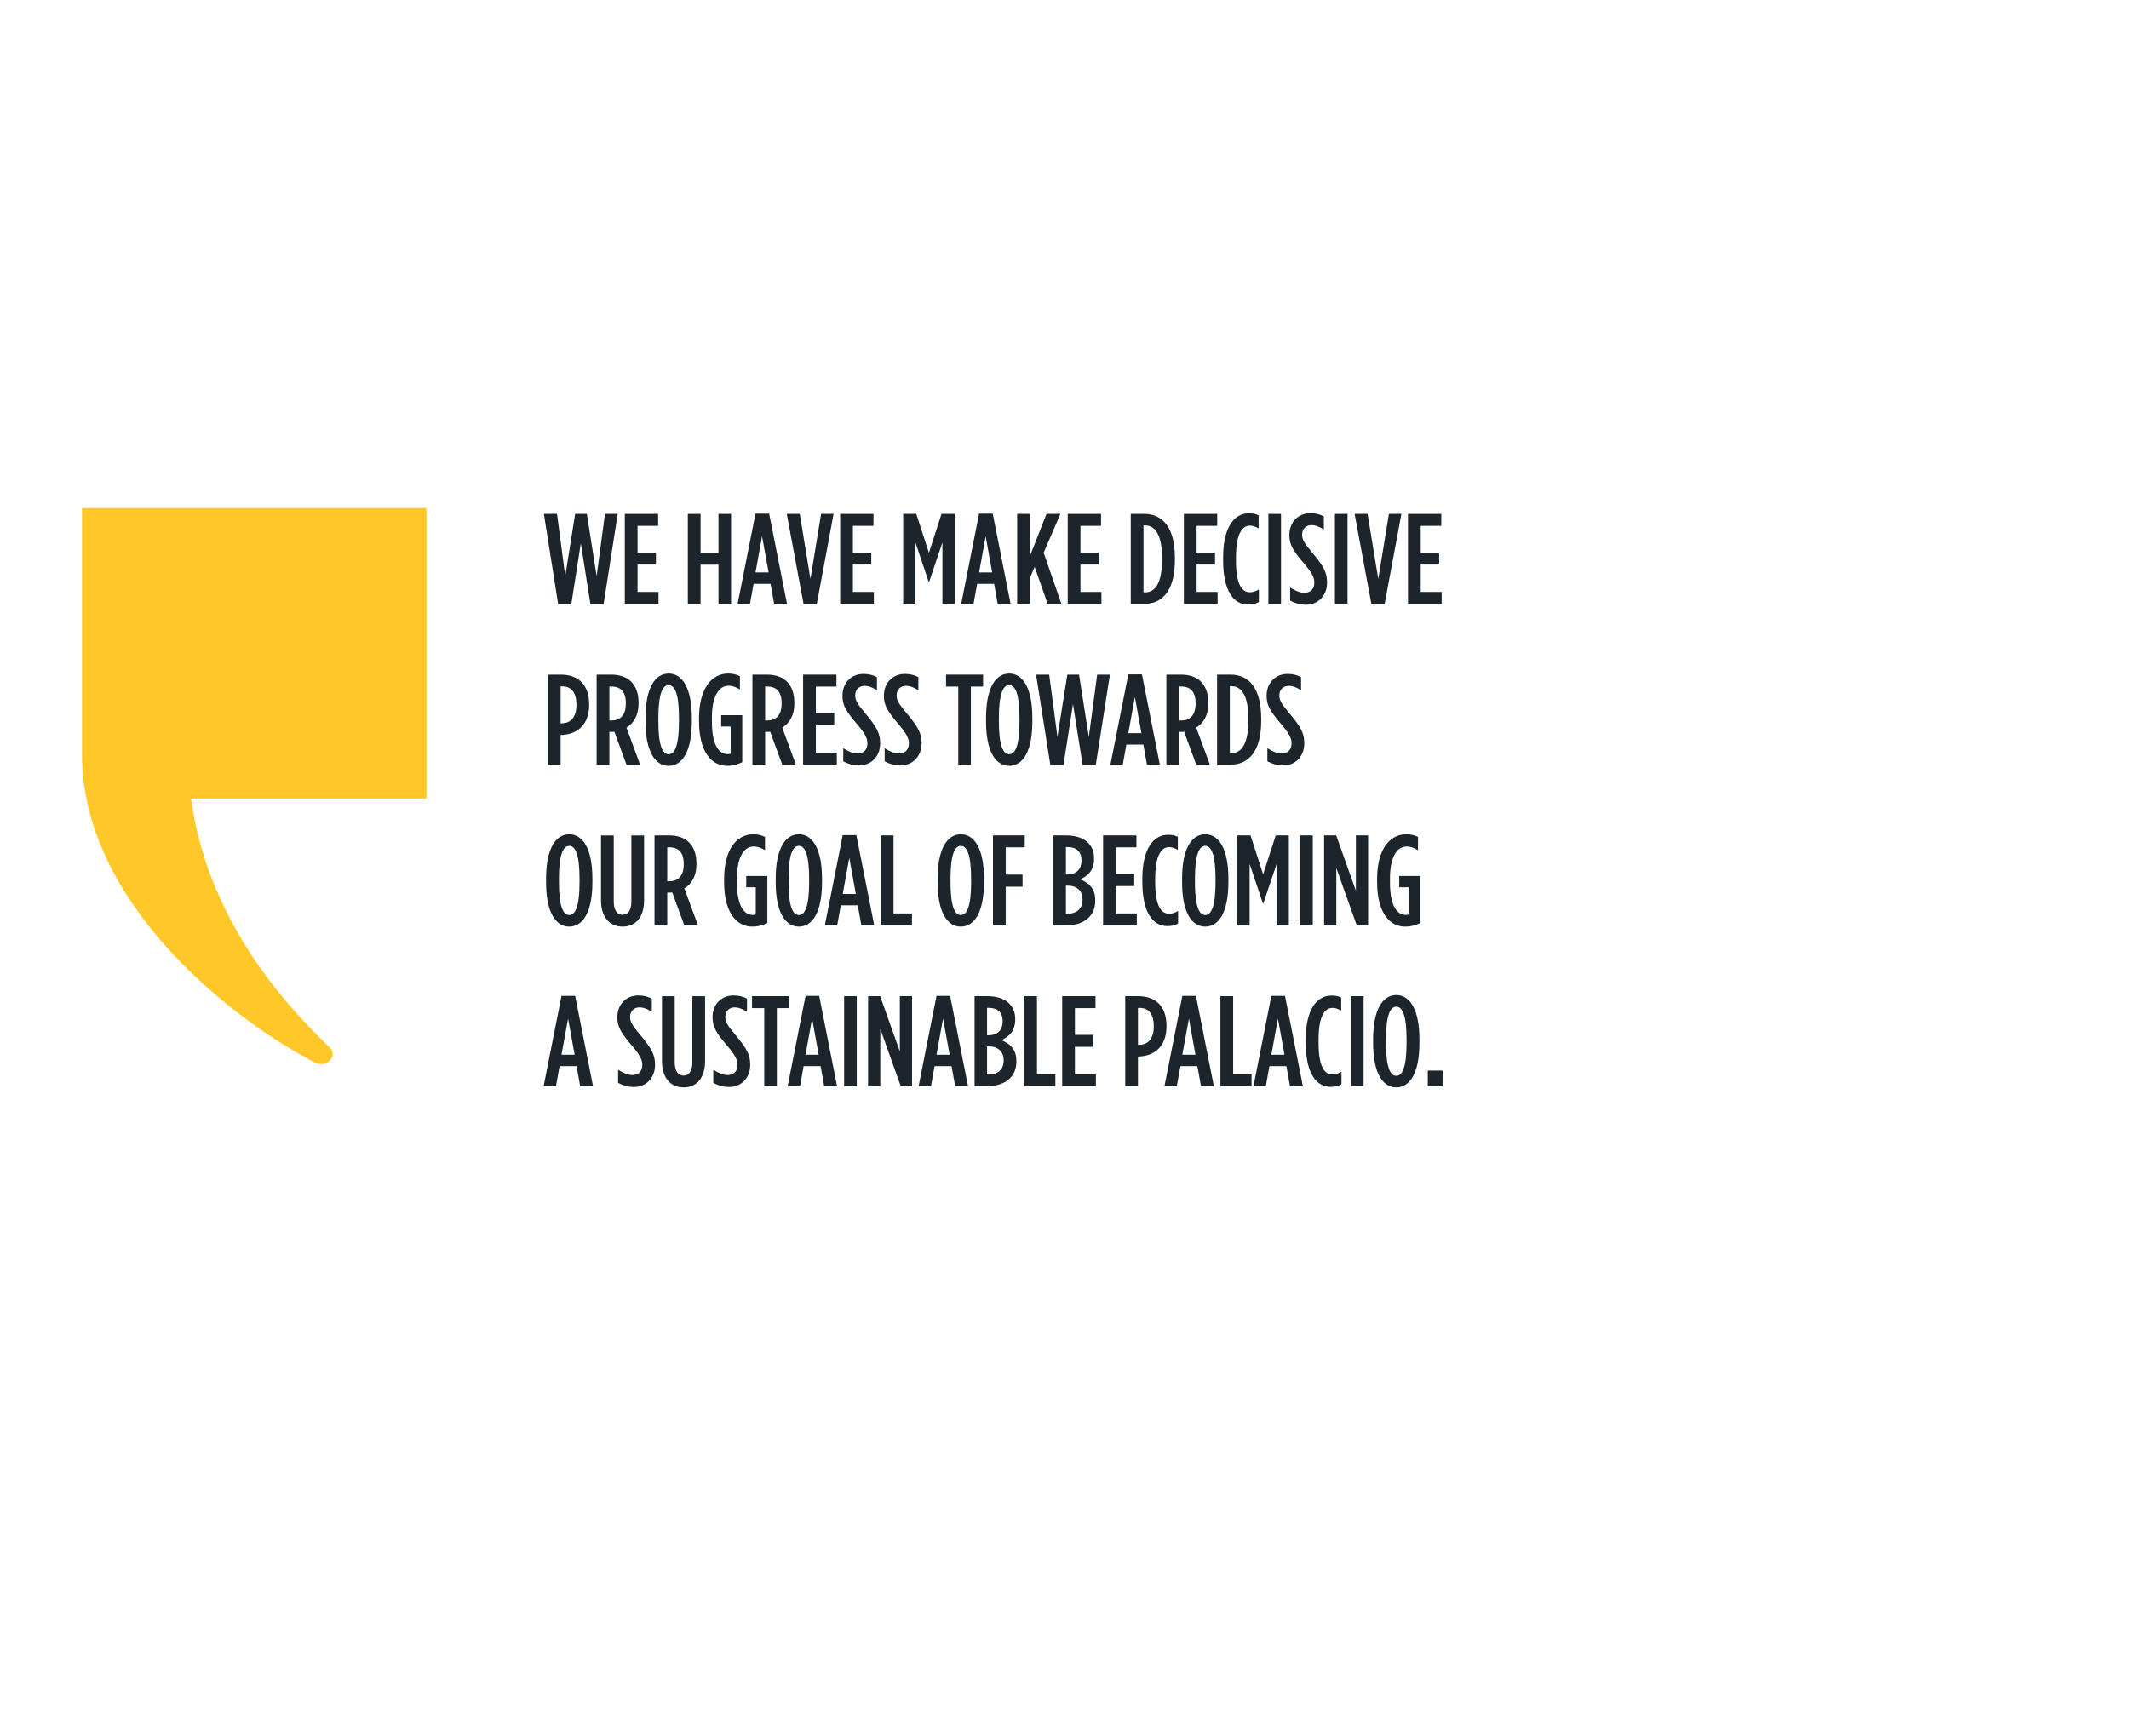 <svg width="331" height="270" viewBox="0 0 331 270" fill="none" xmlns="http://www.w3.org/2000/svg">
<g clip-path="url(#clip0_610_7067)">
<path d="M12.75 79V117.36C12.75 139.79 35.06 158.03 48.96 165.23C50.72 166.14 52.63 164.24 51.28 162.91C47.52 159.2 32.52 145.24 29.7 124.18H66.3V79H12.75Z" fill="#FFC828"/>
<path d="M84.56 79.91H86.6L87.88 89.59L89.42 79.91H91.24L92.76 89.59L94.06 79.91H96.04L93.84 93.97H91.8L90.3 84.49L88.82 93.97H86.78L84.56 79.91Z" fill="#1D252C"/>
<path d="M97.14 79.91H102.32V81.77H99.12V85.93H101.98V87.79H99.12V92.05H102.38V93.91H97.14V79.91Z" fill="#1D252C"/>
<path d="M106.94 79.91H108.92V85.93H111.7V79.91H113.66V93.91H111.7V87.81H108.92V93.91H106.94V79.91Z" fill="#1D252C"/>
<path d="M117.46 79.871H119.58L122.36 93.911H120.36L119.8 90.791H117.16L116.6 93.911H114.68L117.46 79.871ZM119.5 89.021L118.48 83.401L117.46 89.021H119.5Z" fill="#1D252C"/>
<path d="M122.32 79.91H124.34L126 90.03L127.66 79.91H129.6L126.98 93.97H124.94L122.32 79.91Z" fill="#1D252C"/>
<path d="M130.62 79.91H135.8V81.77H132.6V85.93H135.46V87.79H132.6V92.05H135.86V93.91H130.62V79.91Z" fill="#1D252C"/>
<path d="M140.42 79.91H142.46L144.42 85.97L146.38 79.91H148.42V93.91H146.52V84.35L144.44 90.53H144.4L142.32 84.35V93.91H140.42V79.91Z" fill="#1D252C"/>
<path d="M152.22 79.871H154.34L157.12 93.911H155.12L154.56 90.791H151.92L151.36 93.911H149.44L152.22 79.871ZM154.26 89.021L153.24 83.401L152.22 89.021H154.26Z" fill="#1D252C"/>
<path d="M158.14 79.91H160.12V86.49L162.7 79.91H164.86L162.26 85.95L165.02 93.91H162.88L160.86 88.15L160.12 89.91V93.91H158.14V79.91Z" fill="#1D252C"/>
<path d="M166 79.91H171.18V81.77H167.98V85.93H170.84V87.79H167.98V92.05H171.24V93.91H166V79.91Z" fill="#1D252C"/>
<path d="M175.8 79.91H177.9C180.86 79.91 182.66 82.19 182.66 86.69V87.13C182.66 91.63 180.86 93.91 177.9 93.91H175.8V79.91ZM177.78 81.71V92.11H178.08C179.52 92.11 180.66 90.77 180.66 87.13V86.69C180.66 83.05 179.5 81.71 178.08 81.71H177.78Z" fill="#1D252C"/>
<path d="M184.06 79.91H189.24V81.77H186.04V85.93H188.9V87.79H186.04V92.05H189.3V93.91H184.06V79.91Z" fill="#1D252C"/>
<path d="M190.16 87.14V86.7C190.16 81.86 191.96 79.82 194.16 79.82C194.82 79.82 195.18 79.9 195.68 80.14V82.18C195.18 81.88 194.78 81.74 194.32 81.74C193.1 81.74 192.16 83.04 192.16 86.68V87.16C192.16 90.94 193.1 92.1 194.34 92.1C194.76 92.1 195.22 91.96 195.72 91.66V93.62C195.22 93.9 194.7 94.02 194.02 94.02C191.84 94.02 190.16 91.96 190.16 87.14Z" fill="#1D252C"/>
<path d="M197.2 79.91H199.16V93.91H197.2V79.91Z" fill="#1D252C"/>
<path d="M200.58 93.401V91.361C201.46 91.901 202.1 92.181 202.82 92.181C203.72 92.181 204.34 91.621 204.34 90.601C204.34 89.921 204.12 89.261 202.82 87.721C201.06 85.661 200.46 84.741 200.46 83.221V83.201C200.46 81.161 201.86 79.801 203.72 79.801C204.6 79.801 205.24 80.001 205.82 80.301V82.341C205.06 81.881 204.52 81.661 203.88 81.661C203.08 81.661 202.44 82.221 202.44 83.141C202.44 83.861 202.7 84.381 203.98 85.901C205.84 88.101 206.32 89.081 206.32 90.581V90.601C206.32 92.681 204.88 94.041 203.04 94.041C202.12 94.041 201.32 93.801 200.58 93.401Z" fill="#1D252C"/>
<path d="M207.54 79.91H209.5V93.91H207.54V79.91Z" fill="#1D252C"/>
<path d="M210.6 79.91H212.62L214.28 90.03L215.94 79.91H217.88L215.26 93.97H213.22L210.6 79.91Z" fill="#1D252C"/>
<path d="M218.9 79.91H224.08V81.77H220.88V85.93H223.74V87.79H220.88V92.05H224.14V93.91H218.9V79.91Z" fill="#1D252C"/>
<path d="M85.18 104.91H87.22C89.84 104.91 91.6 106.43 91.6 109.53V109.57C91.6 112.57 89.92 114.15 87.4 114.29H87.16V118.91H85.18V104.91ZM87.42 112.48C88.74 112.44 89.62 111.5 89.62 109.64V109.6C89.62 107.66 88.78 106.74 87.46 106.74H87.16V112.48H87.42Z" fill="#1D252C"/>
<path d="M92.76 104.91H95.04C96.32 104.91 97.4 105.27 98.14 106.01C98.86 106.75 99.28 107.81 99.28 109.27V109.41C99.28 111.27 98.5 112.49 97.4 113.15L99.52 118.91H97.4L95.52 113.79C95.44 113.79 95.34 113.81 95.26 113.81H94.74V118.91H92.76V104.91ZM95.08 112.04C96.4 112.04 97.3 111.24 97.3 109.44V109.32C97.3 107.4 96.34 106.76 95.02 106.76H94.74V112.04H95.08Z" fill="#1D252C"/>
<path d="M100.36 112.218V111.618C100.36 106.998 101.84 104.738 103.96 104.738C106.08 104.738 107.56 106.998 107.56 111.618V112.218C107.56 116.838 106.08 119.098 103.96 119.098C101.84 119.098 100.36 116.838 100.36 112.218ZM105.56 112.218V111.618C105.56 107.878 104.9 106.538 103.96 106.538C103.02 106.538 102.36 107.878 102.36 111.618V112.218C102.36 115.958 103.02 117.298 103.96 117.298C104.9 117.298 105.56 115.958 105.56 112.218Z" fill="#1D252C"/>
<path d="M108.68 112.138V111.698C108.68 107.098 110.62 104.738 113.22 104.738C113.96 104.738 114.54 104.898 115.04 105.158V107.218C114.44 106.858 113.9 106.638 113.28 106.638C111.78 106.638 110.68 108.238 110.68 111.618V112.218C110.68 116.058 111.88 117.278 113.14 117.278C113.32 117.278 113.4 117.258 113.6 117.218V112.978H112.12V111.218H115.4V118.538C114.56 118.918 113.92 119.098 113.06 119.098C110.66 119.098 108.68 116.998 108.68 112.138Z" fill="#1D252C"/>
<path d="M116.98 104.91H119.26C120.54 104.91 121.62 105.27 122.36 106.01C123.08 106.75 123.5 107.81 123.5 109.27V109.41C123.5 111.27 122.72 112.49 121.62 113.15L123.74 118.91H121.62L119.74 113.79C119.66 113.79 119.56 113.81 119.48 113.81H118.96V118.91H116.98V104.91ZM119.3 112.04C120.62 112.04 121.52 111.24 121.52 109.44V109.32C121.52 107.4 120.56 106.76 119.24 106.76H118.96V112.04H119.3Z" fill="#1D252C"/>
<path d="M124.86 104.91H130.04V106.77H126.84V110.93H129.7V112.79H126.84V117.05H130.1V118.91H124.86V104.91Z" fill="#1D252C"/>
<path d="M131.1 118.397V116.357C131.98 116.897 132.62 117.177 133.34 117.177C134.24 117.177 134.86 116.617 134.86 115.597C134.86 114.917 134.64 114.257 133.34 112.717C131.58 110.657 130.98 109.737 130.98 108.217V108.197C130.98 106.157 132.38 104.797 134.24 104.797C135.12 104.797 135.76 104.997 136.34 105.297V107.337C135.58 106.877 135.04 106.657 134.4 106.657C133.6 106.657 132.96 107.217 132.96 108.137C132.96 108.857 133.22 109.377 134.5 110.897C136.36 113.097 136.84 114.077 136.84 115.577V115.597C136.84 117.677 135.4 119.037 133.56 119.037C132.64 119.037 131.84 118.797 131.1 118.397Z" fill="#1D252C"/>
<path d="M137.54 118.397V116.357C138.42 116.897 139.06 117.177 139.78 117.177C140.68 117.177 141.3 116.617 141.3 115.597C141.3 114.917 141.08 114.257 139.78 112.717C138.02 110.657 137.42 109.737 137.42 108.217V108.197C137.42 106.157 138.82 104.797 140.68 104.797C141.56 104.797 142.2 104.997 142.78 105.297V107.337C142.02 106.877 141.48 106.657 140.84 106.657C140.04 106.657 139.4 107.217 139.4 108.137C139.4 108.857 139.66 109.377 140.94 110.897C142.8 113.097 143.28 114.077 143.28 115.577V115.597C143.28 117.677 141.84 119.037 140 119.037C139.08 119.037 138.28 118.797 137.54 118.397Z" fill="#1D252C"/>
<path d="M148.98 106.77H147.08V104.91H152.84V106.77H150.94V118.91H148.98V106.77Z" fill="#1D252C"/>
<path d="M153.3 112.218V111.618C153.3 106.998 154.78 104.738 156.9 104.738C159.02 104.738 160.5 106.998 160.5 111.618V112.218C160.5 116.838 159.02 119.098 156.9 119.098C154.78 119.098 153.3 116.838 153.3 112.218ZM158.5 112.218V111.618C158.5 107.878 157.84 106.538 156.9 106.538C155.96 106.538 155.3 107.878 155.3 111.618V112.218C155.3 115.958 155.96 117.298 156.9 117.298C157.84 117.298 158.5 115.958 158.5 112.218Z" fill="#1D252C"/>
<path d="M161.08 104.91H163.12L164.4 114.59L165.94 104.91H167.76L169.28 114.59L170.58 104.91H172.56L170.36 118.97H168.32L166.82 109.49L165.34 118.97H163.3L161.08 104.91Z" fill="#1D252C"/>
<path d="M175.42 104.867H177.54L180.32 118.907H178.32L177.76 115.787H175.12L174.56 118.907H172.64L175.42 104.867ZM177.46 114.017L176.44 108.397L175.42 114.017H177.46Z" fill="#1D252C"/>
<path d="M181.34 104.91H183.62C184.9 104.91 185.98 105.27 186.72 106.01C187.44 106.75 187.86 107.81 187.86 109.27V109.41C187.86 111.27 187.08 112.49 185.98 113.15L188.1 118.91H185.98L184.1 113.79C184.02 113.79 183.92 113.81 183.84 113.81H183.32V118.91H181.34V104.91ZM183.66 112.04C184.98 112.04 185.88 111.24 185.88 109.44V109.32C185.88 107.4 184.92 106.76 183.6 106.76H183.32V112.04H183.66Z" fill="#1D252C"/>
<path d="M189.22 104.91H191.32C194.28 104.91 196.08 107.19 196.08 111.69V112.13C196.08 116.63 194.28 118.91 191.32 118.91H189.22V104.91ZM191.2 106.71V117.11H191.5C192.94 117.11 194.08 115.77 194.08 112.13V111.69C194.08 108.05 192.92 106.71 191.5 106.71H191.2Z" fill="#1D252C"/>
<path d="M197.04 118.397V116.357C197.92 116.897 198.56 117.177 199.28 117.177C200.18 117.177 200.8 116.617 200.8 115.597C200.8 114.917 200.58 114.257 199.28 112.717C197.52 110.657 196.92 109.737 196.92 108.217V108.197C196.92 106.157 198.32 104.797 200.18 104.797C201.06 104.797 201.7 104.997 202.28 105.297V107.337C201.52 106.877 200.98 106.657 200.34 106.657C199.54 106.657 198.9 107.217 198.9 108.137C198.9 108.857 199.16 109.377 200.44 110.897C202.3 113.097 202.78 114.077 202.78 115.577V115.597C202.78 117.677 201.34 119.037 199.5 119.037C198.58 119.037 197.78 118.797 197.04 118.397Z" fill="#1D252C"/>
<path d="M84.9 137.218V136.618C84.9 131.998 86.38 129.738 88.5 129.738C90.62 129.738 92.1 131.998 92.1 136.618V137.218C92.1 141.838 90.62 144.098 88.5 144.098C86.38 144.098 84.9 141.838 84.9 137.218ZM90.1 137.218V136.618C90.1 132.878 89.44 131.538 88.5 131.538C87.56 131.538 86.9 132.878 86.9 136.618V137.218C86.9 140.958 87.56 142.298 88.5 142.298C89.44 142.298 90.1 140.958 90.1 137.218Z" fill="#1D252C"/>
<path d="M93.44 139.978V129.918H95.42V140.158C95.42 141.598 95.98 142.258 96.8 142.258C97.62 142.258 98.16 141.598 98.16 140.158V129.918H100.14V139.978C100.14 142.738 98.74 144.098 96.8 144.098C94.86 144.098 93.44 142.738 93.44 139.978Z" fill="#1D252C"/>
<path d="M101.76 129.91H104.04C105.32 129.91 106.4 130.27 107.14 131.01C107.86 131.75 108.28 132.81 108.28 134.27V134.41C108.28 136.27 107.5 137.49 106.4 138.15L108.52 143.91H106.4L104.52 138.79C104.44 138.79 104.34 138.81 104.26 138.81H103.74V143.91H101.76V129.91ZM104.08 137.04C105.4 137.04 106.3 136.24 106.3 134.44V134.32C106.3 132.4 105.34 131.76 104.02 131.76H103.74V137.04H104.08Z" fill="#1D252C"/>
<path d="M112.58 137.138V136.698C112.58 132.098 114.52 129.738 117.12 129.738C117.86 129.738 118.44 129.898 118.94 130.158V132.218C118.34 131.858 117.8 131.638 117.18 131.638C115.68 131.638 114.58 133.238 114.58 136.618V137.218C114.58 141.058 115.78 142.278 117.04 142.278C117.22 142.278 117.3 142.258 117.5 142.218V137.978H116.02V136.218H119.3V143.538C118.46 143.918 117.82 144.098 116.96 144.098C114.56 144.098 112.58 141.998 112.58 137.138Z" fill="#1D252C"/>
<path d="M120.6 137.218V136.618C120.6 131.998 122.08 129.738 124.2 129.738C126.32 129.738 127.8 131.998 127.8 136.618V137.218C127.8 141.838 126.32 144.098 124.2 144.098C122.08 144.098 120.6 141.838 120.6 137.218ZM125.8 137.218V136.618C125.8 132.878 125.14 131.538 124.2 131.538C123.26 131.538 122.6 132.878 122.6 136.618V137.218C122.6 140.958 123.26 142.298 124.2 142.298C125.14 142.298 125.8 140.958 125.8 137.218Z" fill="#1D252C"/>
<path d="M131.02 129.867H133.14L135.92 143.907H133.92L133.36 140.787H130.72L130.16 143.907H128.24L131.02 129.867ZM133.06 139.017L132.04 133.397L131.02 139.017H133.06Z" fill="#1D252C"/>
<path d="M136.94 129.91H138.92V142.05H141.78V143.91H136.94V129.91Z" fill="#1D252C"/>
<path d="M145.78 137.218V136.618C145.78 131.998 147.26 129.738 149.38 129.738C151.5 129.738 152.98 131.998 152.98 136.618V137.218C152.98 141.838 151.5 144.098 149.38 144.098C147.26 144.098 145.78 141.838 145.78 137.218ZM150.98 137.218V136.618C150.98 132.878 150.32 131.538 149.38 131.538C148.44 131.538 147.78 132.878 147.78 136.618V137.218C147.78 140.958 148.44 142.298 149.38 142.298C150.32 142.298 150.98 140.958 150.98 137.218Z" fill="#1D252C"/>
<path d="M154.38 129.91H159.32V131.77H156.36V136.01H158.98V137.89H156.36V143.91H154.38V129.91Z" fill="#1D252C"/>
<path d="M163.78 129.91H165.78C167.14 129.91 168.38 130.27 169.16 131.05C169.76 131.65 170.1 132.43 170.1 133.45V133.53C170.1 135.41 169.02 136.31 167.9 136.75C169.24 137.23 170.28 138.15 170.28 139.97V140.11C170.28 142.53 168.42 143.91 165.74 143.91H163.78V129.91ZM168.14 133.77C168.14 132.41 167.3 131.73 166.02 131.73H165.72V135.99H165.94C167.32 135.99 168.14 135.21 168.14 133.81V133.77ZM165.98 137.72H165.72V142.1H165.94C167.34 142.1 168.3 141.34 168.3 139.98V139.88C168.3 138.5 167.38 137.72 165.98 137.72Z" fill="#1D252C"/>
<path d="M171.5 129.91H176.68V131.77H173.48V135.93H176.34V137.79H173.48V142.05H176.74V143.91H171.5V129.91Z" fill="#1D252C"/>
<path d="M177.6 137.136V136.696C177.6 131.856 179.4 129.816 181.6 129.816C182.26 129.816 182.62 129.896 183.12 130.136V132.176C182.62 131.876 182.22 131.736 181.76 131.736C180.54 131.736 179.6 133.036 179.6 136.676V137.156C179.6 140.936 180.54 142.096 181.78 142.096C182.2 142.096 182.66 141.956 183.16 141.656V143.616C182.66 143.896 182.14 144.016 181.46 144.016C179.28 144.016 177.6 141.956 177.6 137.136Z" fill="#1D252C"/>
<path d="M183.78 137.218V136.618C183.78 131.998 185.26 129.738 187.38 129.738C189.5 129.738 190.98 131.998 190.98 136.618V137.218C190.98 141.838 189.5 144.098 187.38 144.098C185.26 144.098 183.78 141.838 183.78 137.218ZM188.98 137.218V136.618C188.98 132.878 188.32 131.538 187.38 131.538C186.44 131.538 185.78 132.878 185.78 136.618V137.218C185.78 140.958 186.44 142.298 187.38 142.298C188.32 142.298 188.98 140.958 188.98 137.218Z" fill="#1D252C"/>
<path d="M192.38 129.91H194.42L196.38 135.97L198.34 129.91H200.38V143.91H198.48V134.35L196.4 140.53H196.36L194.28 134.35V143.91H192.38V129.91Z" fill="#1D252C"/>
<path d="M202.14 129.91H204.1V143.91H202.14V129.91Z" fill="#1D252C"/>
<path d="M205.86 129.91H207.74L210.8 138.51V129.91H212.7V143.91H210.94L207.76 134.99V143.91H205.86V129.91Z" fill="#1D252C"/>
<path d="M214.1 137.138V136.698C214.1 132.098 216.04 129.738 218.64 129.738C219.38 129.738 219.96 129.898 220.46 130.158V132.218C219.86 131.858 219.32 131.638 218.7 131.638C217.2 131.638 216.1 133.238 216.1 136.618V137.218C216.1 141.058 217.3 142.278 218.56 142.278C218.74 142.278 218.82 142.258 219.02 142.218V137.978H217.54V136.218H220.82V143.538C219.98 143.918 219.34 144.098 218.48 144.098C216.08 144.098 214.1 141.998 214.1 137.138Z" fill="#1D252C"/>
<path d="M87.3 154.867H89.42L92.2 168.907H90.2L89.64 165.787H87L86.44 168.907H84.52L87.3 154.867ZM89.34 164.017L88.32 158.397L87.3 164.017H89.34Z" fill="#1D252C"/>
<path d="M96.1 168.397V166.357C96.98 166.897 97.62 167.177 98.34 167.177C99.24 167.177 99.86 166.617 99.86 165.597C99.86 164.917 99.64 164.257 98.34 162.717C96.58 160.657 95.98 159.737 95.98 158.217V158.197C95.98 156.157 97.38 154.797 99.24 154.797C100.12 154.797 100.76 154.997 101.34 155.297V157.337C100.58 156.877 100.04 156.657 99.4 156.657C98.6 156.657 97.96 157.217 97.96 158.137C97.96 158.857 98.22 159.377 99.5 160.897C101.36 163.097 101.84 164.077 101.84 165.577V165.597C101.84 167.677 100.4 169.037 98.56 169.037C97.64 169.037 96.84 168.797 96.1 168.397Z" fill="#1D252C"/>
<path d="M102.92 164.978V154.918H104.9V165.158C104.9 166.598 105.46 167.258 106.28 167.258C107.1 167.258 107.64 166.598 107.64 165.158V154.918H109.62V164.978C109.62 167.738 108.22 169.098 106.28 169.098C104.34 169.098 102.92 167.738 102.92 164.978Z" fill="#1D252C"/>
<path d="M110.9 168.397V166.357C111.78 166.897 112.42 167.177 113.14 167.177C114.04 167.177 114.66 166.617 114.66 165.597C114.66 164.917 114.44 164.257 113.14 162.717C111.38 160.657 110.78 159.737 110.78 158.217V158.197C110.78 156.157 112.18 154.797 114.04 154.797C114.92 154.797 115.56 154.997 116.14 155.297V157.337C115.38 156.877 114.84 156.657 114.2 156.657C113.4 156.657 112.76 157.217 112.76 158.137C112.76 158.857 113.02 159.377 114.3 160.897C116.16 163.097 116.64 164.077 116.64 165.577V165.597C116.64 167.677 115.2 169.037 113.36 169.037C112.44 169.037 111.64 168.797 110.9 168.397Z" fill="#1D252C"/>
<path d="M118.82 156.77H116.92V154.91H122.68V156.77H120.78V168.91H118.82V156.77Z" fill="#1D252C"/>
<path d="M125.24 154.867H127.36L130.14 168.907H128.14L127.58 165.787H124.94L124.38 168.907H122.46L125.24 154.867ZM127.28 164.017L126.26 158.397L125.24 164.017H127.28Z" fill="#1D252C"/>
<path d="M131.24 154.91H133.2V168.91H131.24V154.91Z" fill="#1D252C"/>
<path d="M134.96 154.91H136.84L139.9 163.51V154.91H141.8V168.91H140.04L136.86 159.99V168.91H134.96V154.91Z" fill="#1D252C"/>
<path d="M145.6 154.867H147.72L150.5 168.907H148.5L147.94 165.787H145.3L144.74 168.907H142.82L145.6 154.867ZM147.64 164.017L146.62 158.397L145.6 164.017H147.64Z" fill="#1D252C"/>
<path d="M151.52 154.91H153.52C154.88 154.91 156.12 155.27 156.9 156.05C157.5 156.65 157.84 157.43 157.84 158.45V158.53C157.84 160.41 156.76 161.31 155.64 161.75C156.98 162.23 158.02 163.15 158.02 164.97V165.11C158.02 167.53 156.16 168.91 153.48 168.91H151.52V154.91ZM155.88 158.77C155.88 157.41 155.04 156.73 153.76 156.73H153.46V160.99H153.68C155.06 160.99 155.88 160.21 155.88 158.81V158.77ZM153.72 162.72H153.46V167.1H153.68C155.08 167.1 156.04 166.34 156.04 164.98V164.88C156.04 163.5 155.12 162.72 153.72 162.72Z" fill="#1D252C"/>
<path d="M159.24 154.91H161.22V167.05H164.08V168.91H159.24V154.91Z" fill="#1D252C"/>
<path d="M165.14 154.91H170.32V156.77H167.12V160.93H169.98V162.79H167.12V167.05H170.38V168.91H165.14V154.91Z" fill="#1D252C"/>
<path d="M174.94 154.91H176.98C179.6 154.91 181.36 156.43 181.36 159.53V159.57C181.36 162.57 179.68 164.15 177.16 164.29H176.92V168.91H174.94V154.91ZM177.18 162.48C178.5 162.44 179.38 161.5 179.38 159.64V159.6C179.38 157.66 178.54 156.74 177.22 156.74H176.92V162.48H177.18Z" fill="#1D252C"/>
<path d="M183.82 154.867H185.94L188.72 168.907H186.72L186.16 165.787H183.52L182.96 168.907H181.04L183.82 154.867ZM185.86 164.017L184.84 158.397L183.82 164.017H185.86Z" fill="#1D252C"/>
<path d="M189.74 154.91H191.72V167.05H194.58V168.91H189.74V154.91Z" fill="#1D252C"/>
<path d="M197.66 154.867H199.78L202.56 168.907H200.56L200 165.787H197.36L196.8 168.907H194.88L197.66 154.867ZM199.7 164.017L198.68 158.397L197.66 164.017H199.7Z" fill="#1D252C"/>
<path d="M203 162.136V161.696C203 156.856 204.8 154.816 207 154.816C207.66 154.816 208.02 154.896 208.52 155.136V157.176C208.02 156.876 207.62 156.736 207.16 156.736C205.94 156.736 205 158.036 205 161.676V162.156C205 165.936 205.94 167.096 207.18 167.096C207.6 167.096 208.06 166.956 208.56 166.656V168.616C208.06 168.896 207.54 169.016 206.86 169.016C204.68 169.016 203 166.956 203 162.136Z" fill="#1D252C"/>
<path d="M210.04 154.91H212V168.91H210.04V154.91Z" fill="#1D252C"/>
<path d="M213.48 162.218V161.618C213.48 156.998 214.96 154.738 217.08 154.738C219.2 154.738 220.68 156.998 220.68 161.618V162.218C220.68 166.838 219.2 169.098 217.08 169.098C214.96 169.098 213.48 166.838 213.48 162.218ZM218.68 162.218V161.618C218.68 157.878 218.02 156.538 217.08 156.538C216.14 156.538 215.48 157.878 215.48 161.618V162.218C215.48 165.958 216.14 167.298 217.08 167.298C218.02 167.298 218.68 165.958 218.68 162.218Z" fill="#1D252C"/>
<path d="M221.98 166.477H224.28V168.917H221.98V166.477Z" fill="#1D252C"/>
</g>
<defs>
<clipPath id="clip0_610_7067">
<rect width="211.53" height="90.1" fill="white" transform="translate(12.75 79)"/>
</clipPath>
</defs>
</svg>
